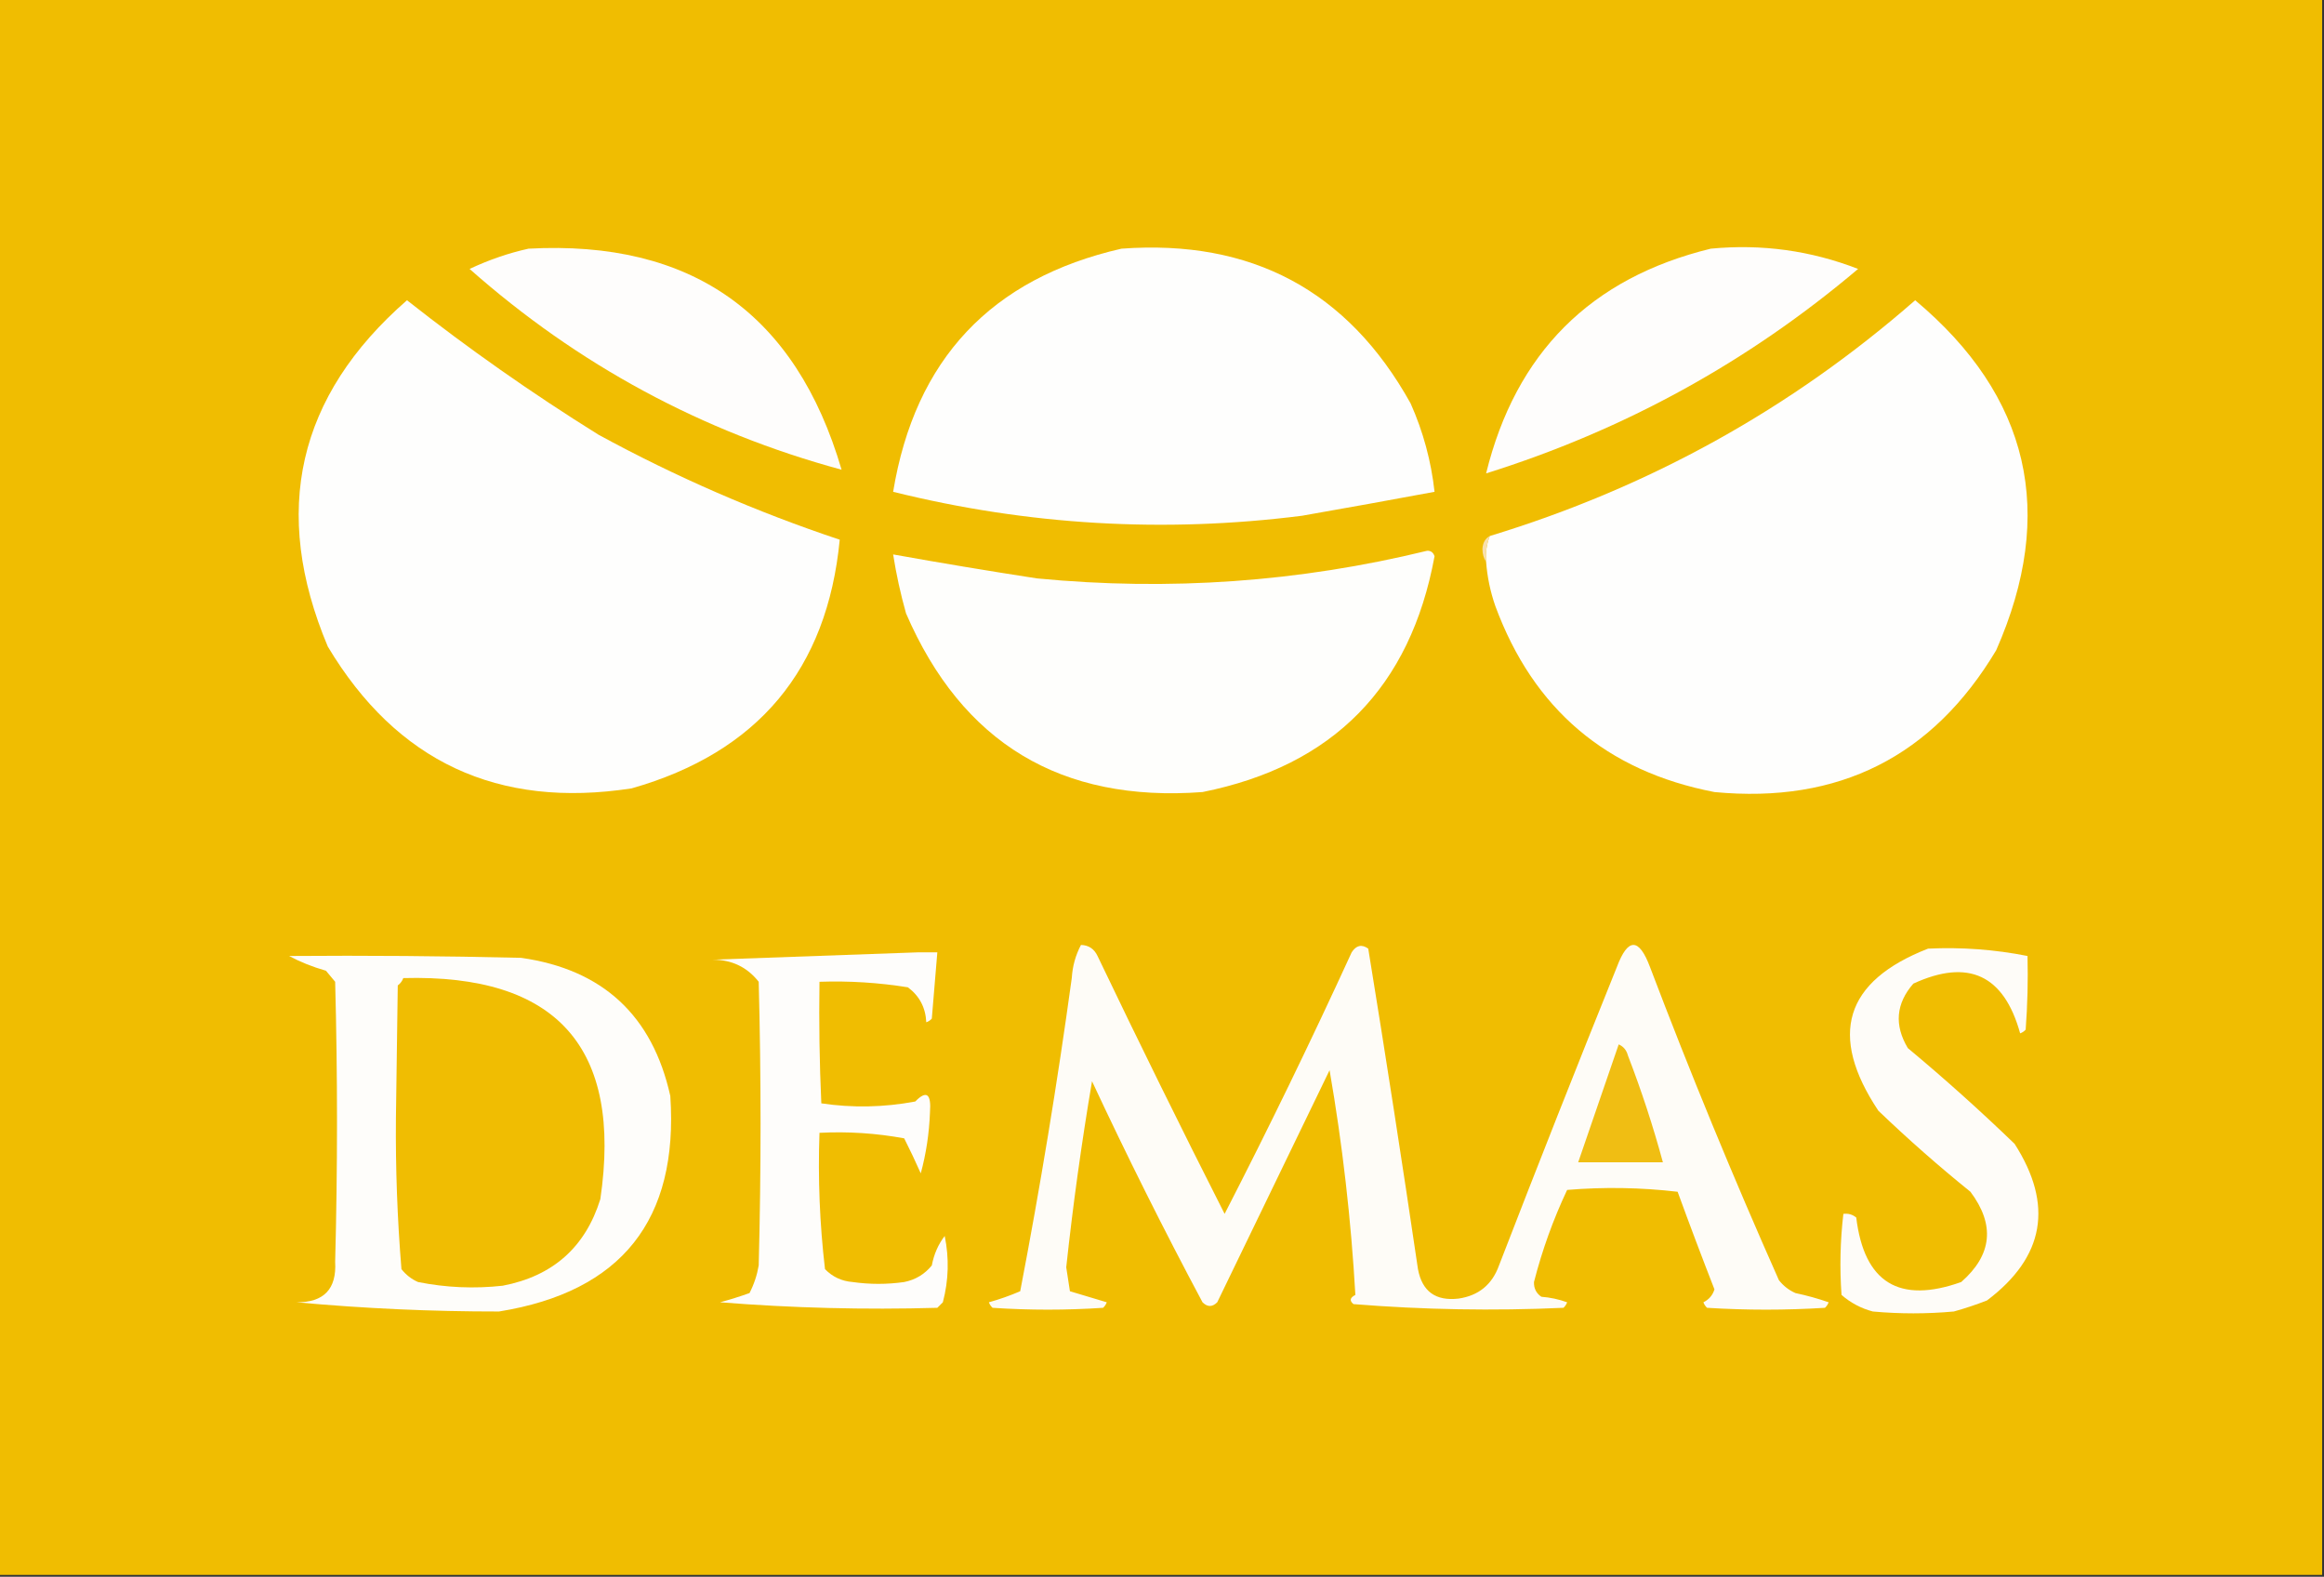 <?xml version="1.0" encoding="UTF-8"?>
<!DOCTYPE svg PUBLIC "-//W3C//DTD SVG 1.1//EN" "http://www.w3.org/Graphics/SVG/1.1/DTD/svg11.dtd">
<svg xmlns="http://www.w3.org/2000/svg" version="1.1" width="631px" height="428px" style="shape-rendering:geometricPrecision; text-rendering:geometricPrecision; image-rendering:optimizeQuality; fill-rule:evenodd; clip-rule:evenodd" xmlns:xlink="http://www.w3.org/1999/xlink">
<rect width="100%" height="100%" fill="#333333" stroke="none"/>
<g><path style="opacity:1" fill="#f0bd01" d="M -0.5,-0.5 C 209.833,-0.5 420.167,-0.5 630.5,-0.5C 630.5,142.167 630.5,284.833 630.5,427.5C 420.167,427.5 209.833,427.5 -0.5,427.5C -0.5,284.833 -0.5,142.167 -0.5,-0.5 Z"/></g>
<g><path style="opacity:1" fill="#fefdfc" d="M 143.5,67.5 C 187.751,65.114 216.085,85.114 228.5,127.5C 190.641,117.235 156.974,99.068 127.5,73C 132.74,70.534 138.073,68.7 143.5,67.5 Z"/></g>
<g><path style="opacity:1" fill="#fefefd" d="M 304.5,67.5 C 339.825,64.906 365.992,78.906 383,109.5C 386.418,117.173 388.585,125.173 389.5,133.5C 377.52,135.729 365.52,137.896 353.5,140C 316.089,144.743 279.089,142.577 242.5,133.5C 248.414,97.588 269.08,75.588 304.5,67.5 Z"/></g>
<g><path style="opacity:1" fill="#fefdfc" d="M 464.5,67.5 C 478.31,66.176 491.644,68.01 504.5,73C 474.656,98.26 440.989,116.76 403.5,128.5C 411.545,95.788 431.879,75.455 464.5,67.5 Z"/></g>
<g><path style="opacity:1" fill="#fefefd" d="M 110.5,81.5 C 127.105,94.589 144.439,106.756 162.5,118C 183.49,129.441 205.324,138.941 228,146.5C 224.6,181.745 205.766,204.245 171.5,214C 135.207,219.599 107.707,206.766 89,175.5C 73.564,138.825 80.731,107.492 110.5,81.5 Z"/></g>
<g><path style="opacity:1" fill="#fefefd" d="M 403.5,152.5 C 403.298,150.05 403.631,147.717 404.5,145.5C 447.752,132.341 486.252,111.007 520,81.5C 551.092,107.541 558.425,139.207 542,176.5C 524.733,205.384 499.233,218.217 465.5,215C 436.175,209.341 416.342,192.508 406,164.5C 404.641,160.595 403.808,156.595 403.5,152.5 Z"/></g>
<g><path style="opacity:1" fill="#f8e0ae" d="M 404.5,145.5 C 403.631,147.717 403.298,150.05 403.5,152.5C 402.848,151.551 402.514,150.385 402.5,149C 402.608,147.319 403.275,146.152 404.5,145.5 Z"/></g>
<g><path style="opacity:1" fill="#fefefc" d="M 387.5,149.5 C 388.497,149.47 389.164,149.97 389.5,151C 382.942,186.558 361.942,207.891 326.5,215C 288.07,217.876 261.237,201.709 246,166.5C 244.513,161.221 243.347,155.888 242.5,150.5C 255.456,152.821 268.456,154.988 281.5,157C 317.405,160.481 352.738,157.981 387.5,149.5 Z"/></g>
<g><path style="opacity:1" fill="#fefcf7" d="M 293.5,256.5 C 295.592,256.561 297.092,257.561 298,259.5C 309.244,282.987 320.744,306.321 332.5,329.5C 344.529,306.109 356.029,282.442 367,258.5C 368.241,256.579 369.741,256.246 371.5,257.5C 376.214,286.451 380.714,315.451 385,344.5C 386.123,350.545 389.79,353.212 396,352.5C 401.466,351.701 405.132,348.701 407,343.5C 417.471,316.421 428.137,289.421 439,262.5C 442,254.5 445,254.5 448,262.5C 458.885,291.156 470.552,319.489 483,347.5C 484.214,349.049 485.714,350.215 487.5,351C 490.559,351.645 493.559,352.478 496.5,353.5C 496.291,354.086 495.957,354.586 495.5,355C 484.833,355.667 474.167,355.667 463.5,355C 463.043,354.586 462.709,354.086 462.5,353.5C 464.012,352.751 465.012,351.584 465.5,350C 462.065,341.194 458.732,332.361 455.5,323.5C 445.517,322.334 435.517,322.168 425.5,323C 421.71,331.036 418.71,339.37 416.5,348C 416.439,349.711 417.106,351.044 418.5,352C 420.9,352.186 423.234,352.686 425.5,353.5C 425.291,354.086 424.957,354.586 424.5,355C 405.474,355.858 386.474,355.524 367.5,354C 366.346,353.086 366.513,352.253 368,351.5C 366.841,331.066 364.507,310.733 361,290.5C 350.833,311.5 340.667,332.5 330.5,353.5C 329.167,354.833 327.833,354.833 326.5,353.5C 315.942,333.717 305.942,313.717 296.5,293.5C 293.659,310.246 291.325,327.079 289.5,344C 289.833,346.167 290.167,348.333 290.5,350.5C 293.834,351.5 297.167,352.5 300.5,353.5C 300.291,354.086 299.957,354.586 299.5,355C 289.5,355.667 279.5,355.667 269.5,355C 269.043,354.586 268.709,354.086 268.5,353.5C 271.419,352.686 274.252,351.686 277,350.5C 282.417,322.328 287.084,293.995 291,265.5C 291.199,262.278 292.032,259.278 293.5,256.5 Z"/></g>
<g><path style="opacity:1" fill="#fefcf8" d="M 523.5,257.5 C 532.61,257.071 541.61,257.738 550.5,259.5C 550.666,266.175 550.5,272.842 550,279.5C 549.586,279.957 549.086,280.291 548.5,280.5C 544.106,264.636 534.44,260.136 519.5,267C 514.776,272.419 514.276,278.252 518,284.5C 527.965,292.796 537.631,301.463 547,310.5C 557.62,327.068 555.12,341.235 539.5,353C 536.56,354.152 533.56,355.152 530.5,356C 523.167,356.667 515.833,356.667 508.5,356C 505.302,355.152 502.469,353.652 500,351.5C 499.479,344.152 499.645,336.819 500.5,329.5C 501.822,329.33 502.989,329.663 504,330.5C 506.153,348.164 515.653,353.997 532.5,348C 540.901,340.646 541.735,332.48 535,323.5C 526.37,316.539 518.037,309.205 510,301.5C 496.337,280.998 500.837,266.332 523.5,257.5 Z"/></g>
<g><path style="opacity:1" fill="#fefdfb" d="M 249.5,258.5 C 251.167,258.5 252.833,258.5 254.5,258.5C 254.001,264.493 253.501,270.493 253,276.5C 252.586,276.957 252.086,277.291 251.5,277.5C 251.317,273.516 249.651,270.35 246.5,268C 238.553,266.725 230.553,266.225 222.5,266.5C 222.333,277.505 222.5,288.505 223,299.5C 231.465,300.763 239.965,300.597 248.5,299C 251.564,295.867 252.897,296.867 252.5,302C 252.286,307.686 251.453,313.186 250,318.5C 248.573,315.274 247.073,312.108 245.5,309C 237.92,307.604 230.253,307.104 222.5,307.5C 222.061,319.909 222.561,332.242 224,344.5C 226.042,346.604 228.542,347.771 231.5,348C 236.167,348.667 240.833,348.667 245.5,348C 248.548,347.394 251.048,345.894 253,343.5C 253.576,340.459 254.742,337.792 256.5,335.5C 257.742,341.528 257.575,347.528 256,353.5C 255.5,354 255,354.5 254.5,355C 234.81,355.564 215.143,355.064 195.5,353.5C 198.212,352.772 200.879,351.939 203.5,351C 204.714,348.649 205.548,346.149 206,343.5C 206.667,317.833 206.667,292.167 206,266.5C 202.857,262.513 198.69,260.513 193.5,260.5C 212.329,259.833 230.996,259.167 249.5,258.5 Z"/></g>
<g><path style="opacity:1" fill="#fefdfa" d="M 78.5,259.5 C 99.503,259.333 120.503,259.5 141.5,260C 163.652,263.152 177.152,275.652 182,297.5C 184.268,331.134 168.768,350.634 135.5,356C 117.142,356.017 98.808,355.183 80.5,353.5C 87.935,353.565 91.435,349.898 91,342.5C 91.667,317.167 91.667,291.833 91,266.5C 90.167,265.5 89.333,264.5 88.5,263.5C 84.836,262.453 81.503,261.12 78.5,259.5 Z"/></g>
<g><path style="opacity:1" fill="#f0bd02" d="M 109.5,265.5 C 151.205,264.366 169.038,284.366 163,325.5C 158.934,338.559 150.101,346.392 136.5,349C 128.768,349.856 121.102,349.523 113.5,348C 111.714,347.215 110.214,346.049 109,344.5C 107.88,330.878 107.38,317.211 107.5,303.5C 107.667,291.5 107.833,279.5 108,267.5C 108.717,266.956 109.217,266.289 109.5,265.5 Z"/></g>
<g><path style="opacity:1" fill="#f0be13" d="M 439.5,283.5 C 440.79,284.058 441.623,285.058 442,286.5C 445.679,296.036 448.845,305.702 451.5,315.5C 443.833,315.5 436.167,315.5 428.5,315.5C 432.167,304.833 435.833,294.167 439.5,283.5 Z"/></g>
</svg>
